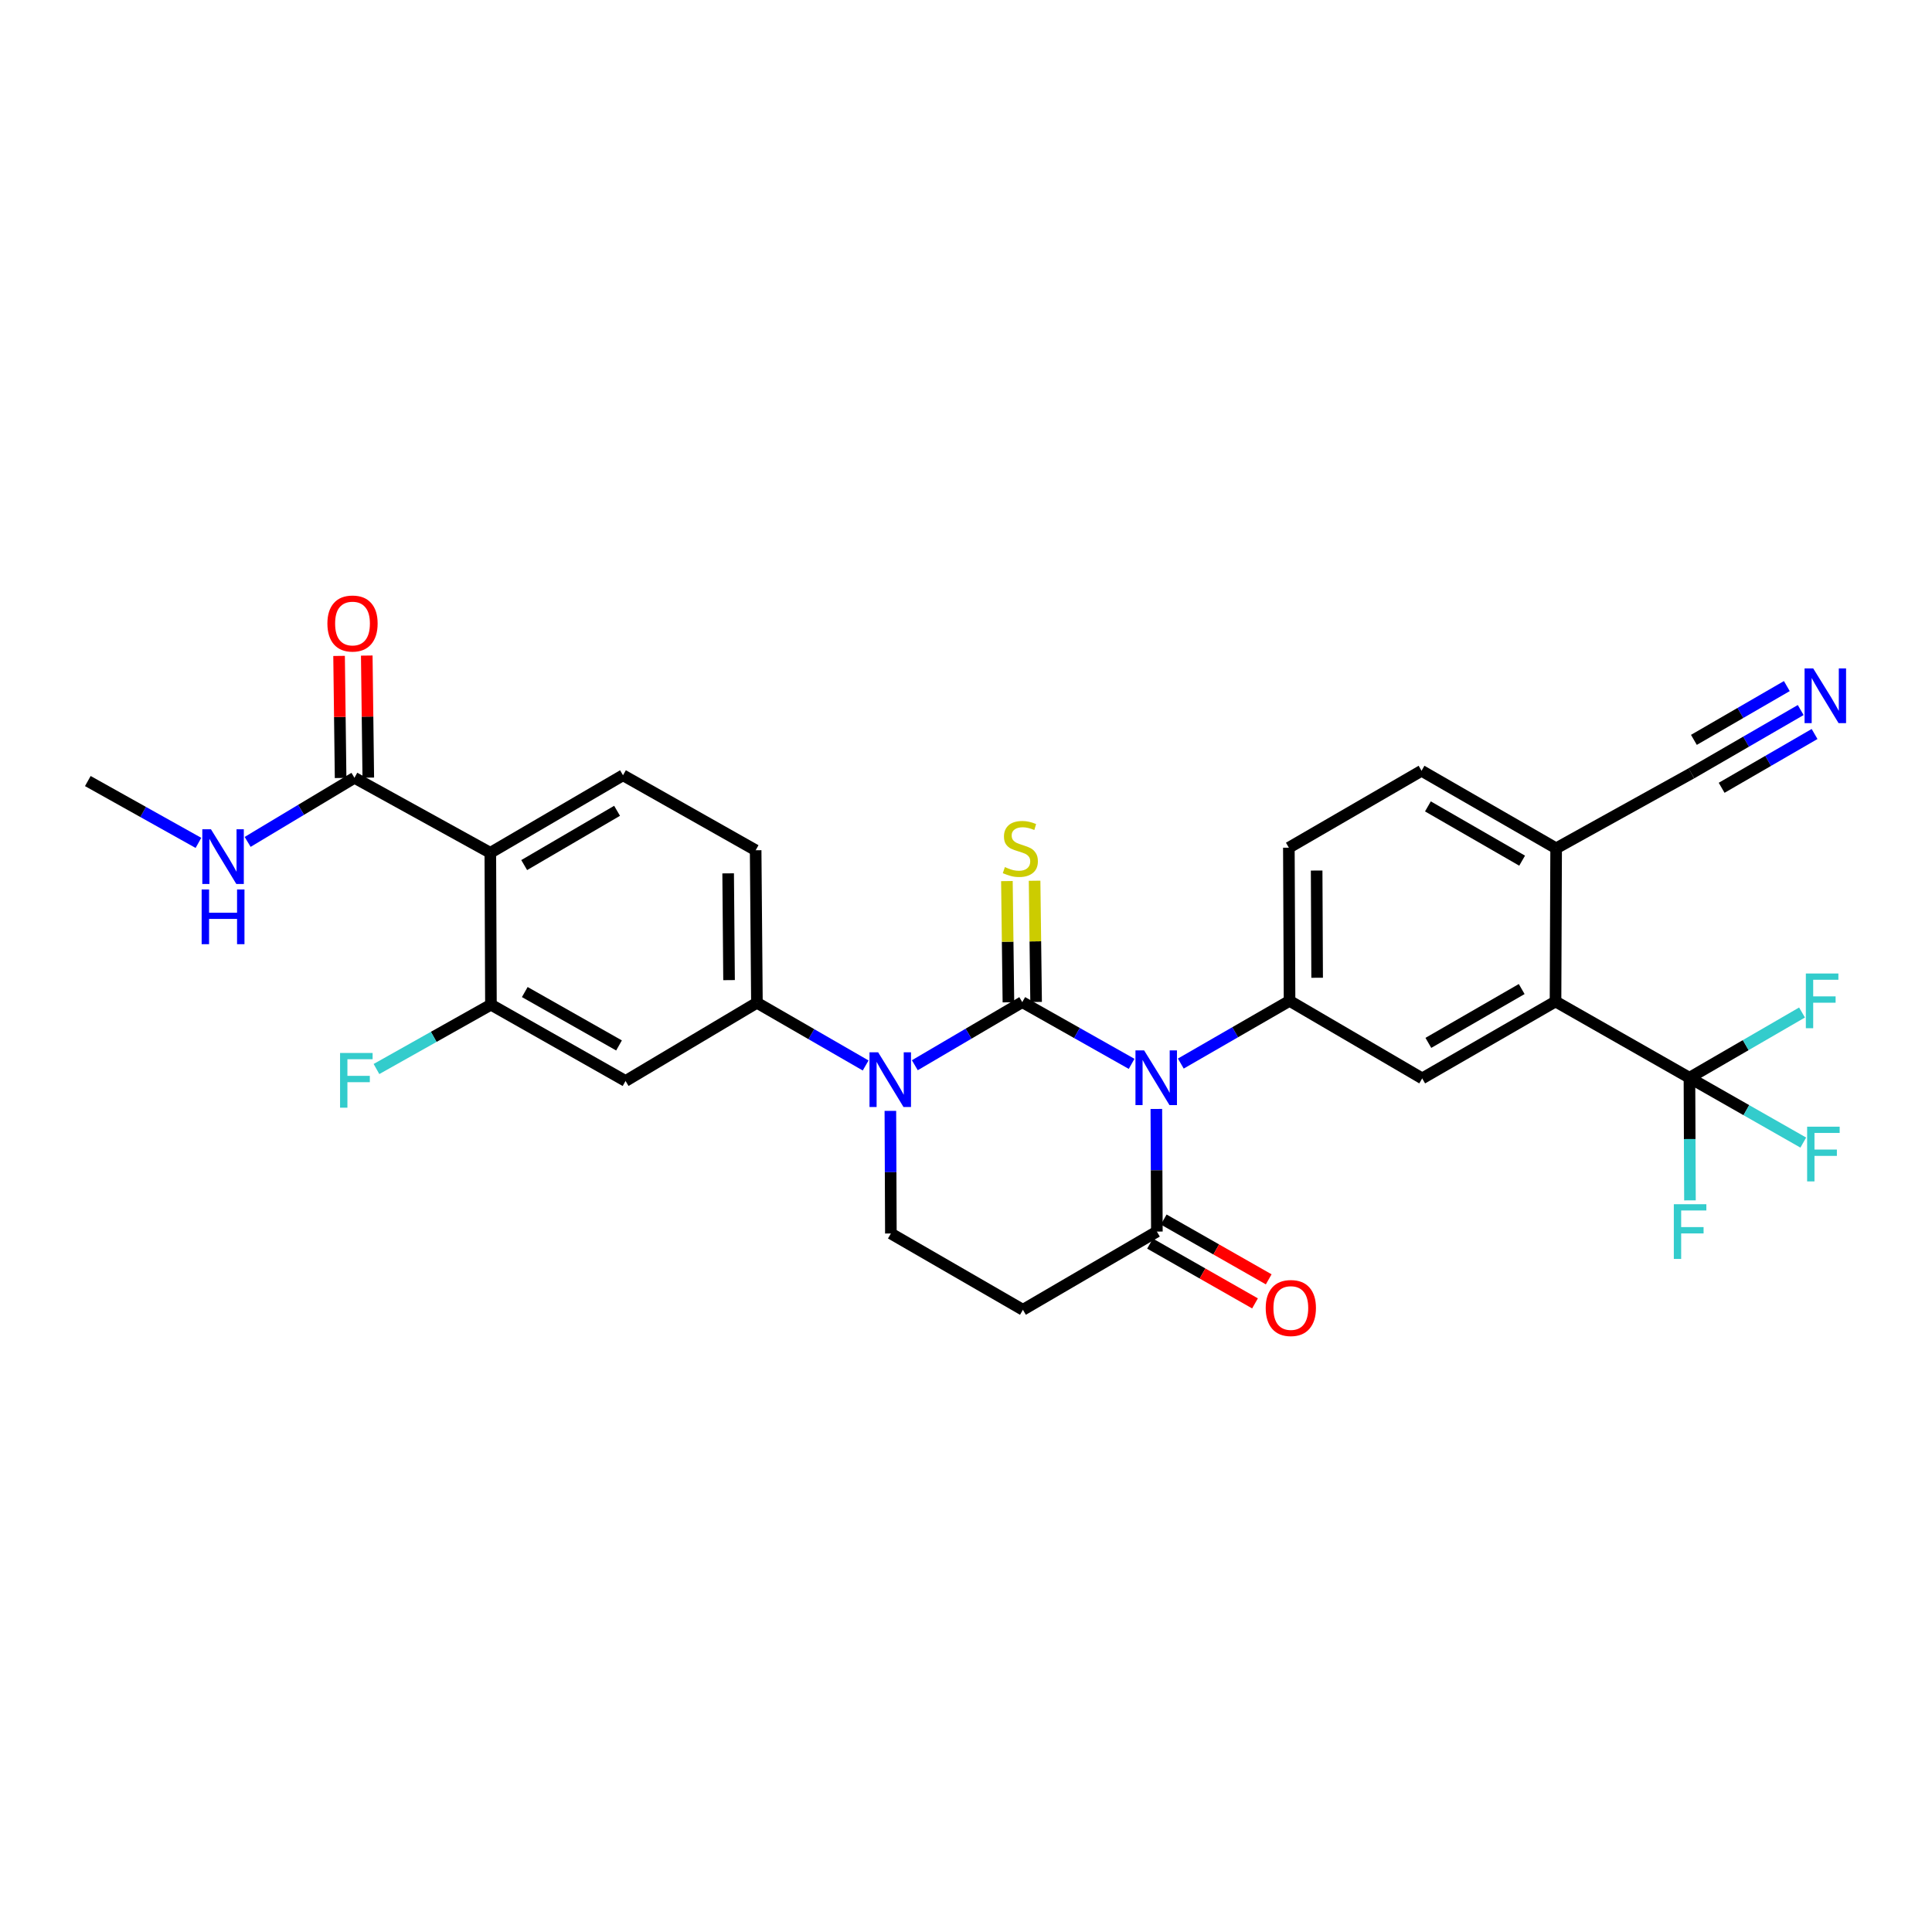 <?xml version='1.0' encoding='iso-8859-1'?>
<svg version='1.1' baseProfile='full'
              xmlns='http://www.w3.org/2000/svg'
                      xmlns:rdkit='http://www.rdkit.org/xml'
                      xmlns:xlink='http://www.w3.org/1999/xlink'
                  xml:space='preserve'
width='1000px' height='1000px' viewBox='0 0 1000 1000'>
<!-- END OF HEADER -->
<rect style='opacity:1.0;fill:#FFFFFF;stroke:none' width='1000' height='1000' x='0' y='0'> </rect>
<path class='bond-0' d='M 529.121,518.704 L 557.423,534.679' style='fill:none;fill-rule:evenodd;stroke:#000000;stroke-width:6px;stroke-linecap:butt;stroke-linejoin:miter;stroke-opacity:1' />
<path class='bond-0' d='M 557.423,534.679 L 585.725,550.655' style='fill:none;fill-rule:evenodd;stroke:#0000FF;stroke-width:6px;stroke-linecap:butt;stroke-linejoin:miter;stroke-opacity:1' />
<path class='bond-1' d='M 529.121,518.704 L 501.316,535.034' style='fill:none;fill-rule:evenodd;stroke:#000000;stroke-width:6px;stroke-linecap:butt;stroke-linejoin:miter;stroke-opacity:1' />
<path class='bond-1' d='M 501.316,535.034 L 473.511,551.365' style='fill:none;fill-rule:evenodd;stroke:#0000FF;stroke-width:6px;stroke-linecap:butt;stroke-linejoin:miter;stroke-opacity:1' />
<path class='bond-14' d='M 536.286,518.614 L 535.893,487.24' style='fill:none;fill-rule:evenodd;stroke:#000000;stroke-width:6px;stroke-linecap:butt;stroke-linejoin:miter;stroke-opacity:1' />
<path class='bond-14' d='M 535.893,487.24 L 535.501,455.865' style='fill:none;fill-rule:evenodd;stroke:#CCCC00;stroke-width:6px;stroke-linecap:butt;stroke-linejoin:miter;stroke-opacity:1' />
<path class='bond-14' d='M 521.956,518.793 L 521.564,487.419' style='fill:none;fill-rule:evenodd;stroke:#000000;stroke-width:6px;stroke-linecap:butt;stroke-linejoin:miter;stroke-opacity:1' />
<path class='bond-14' d='M 521.564,487.419 L 521.172,456.044' style='fill:none;fill-rule:evenodd;stroke:#CCCC00;stroke-width:6px;stroke-linecap:butt;stroke-linejoin:miter;stroke-opacity:1' />
<path class='bond-2' d='M 611.187,550.499 L 639.329,534.271' style='fill:none;fill-rule:evenodd;stroke:#0000FF;stroke-width:6px;stroke-linecap:butt;stroke-linejoin:miter;stroke-opacity:1' />
<path class='bond-2' d='M 639.329,534.271 L 667.471,518.043' style='fill:none;fill-rule:evenodd;stroke:#000000;stroke-width:6px;stroke-linecap:butt;stroke-linejoin:miter;stroke-opacity:1' />
<path class='bond-3' d='M 598.524,573.992 L 598.661,605.726' style='fill:none;fill-rule:evenodd;stroke:#0000FF;stroke-width:6px;stroke-linecap:butt;stroke-linejoin:miter;stroke-opacity:1' />
<path class='bond-3' d='M 598.661,605.726 L 598.797,637.461' style='fill:none;fill-rule:evenodd;stroke:#000000;stroke-width:6px;stroke-linecap:butt;stroke-linejoin:miter;stroke-opacity:1' />
<path class='bond-7' d='M 448.058,551.492 L 419.92,535.261' style='fill:none;fill-rule:evenodd;stroke:#0000FF;stroke-width:6px;stroke-linecap:butt;stroke-linejoin:miter;stroke-opacity:1' />
<path class='bond-7' d='M 419.92,535.261 L 391.782,519.03' style='fill:none;fill-rule:evenodd;stroke:#000000;stroke-width:6px;stroke-linecap:butt;stroke-linejoin:miter;stroke-opacity:1' />
<path class='bond-13' d='M 460.856,574.987 L 460.986,606.721' style='fill:none;fill-rule:evenodd;stroke:#0000FF;stroke-width:6px;stroke-linecap:butt;stroke-linejoin:miter;stroke-opacity:1' />
<path class='bond-13' d='M 460.986,606.721 L 461.116,638.456' style='fill:none;fill-rule:evenodd;stroke:#000000;stroke-width:6px;stroke-linecap:butt;stroke-linejoin:miter;stroke-opacity:1' />
<path class='bond-8' d='M 667.471,518.043 L 736.128,558.175' style='fill:none;fill-rule:evenodd;stroke:#000000;stroke-width:6px;stroke-linecap:butt;stroke-linejoin:miter;stroke-opacity:1' />
<path class='bond-20' d='M 667.471,518.043 L 667.112,438.766' style='fill:none;fill-rule:evenodd;stroke:#000000;stroke-width:6px;stroke-linecap:butt;stroke-linejoin:miter;stroke-opacity:1' />
<path class='bond-20' d='M 681.747,506.087 L 681.496,450.592' style='fill:none;fill-rule:evenodd;stroke:#000000;stroke-width:6px;stroke-linecap:butt;stroke-linejoin:miter;stroke-opacity:1' />
<path class='bond-21' d='M 595.251,643.687 L 622.421,659.161' style='fill:none;fill-rule:evenodd;stroke:#000000;stroke-width:6px;stroke-linecap:butt;stroke-linejoin:miter;stroke-opacity:1' />
<path class='bond-21' d='M 622.421,659.161 L 649.591,674.635' style='fill:none;fill-rule:evenodd;stroke:#FF0000;stroke-width:6px;stroke-linecap:butt;stroke-linejoin:miter;stroke-opacity:1' />
<path class='bond-21' d='M 602.343,631.235 L 629.513,646.709' style='fill:none;fill-rule:evenodd;stroke:#000000;stroke-width:6px;stroke-linecap:butt;stroke-linejoin:miter;stroke-opacity:1' />
<path class='bond-21' d='M 629.513,646.709 L 656.683,662.183' style='fill:none;fill-rule:evenodd;stroke:#FF0000;stroke-width:6px;stroke-linecap:butt;stroke-linejoin:miter;stroke-opacity:1' />
<path class='bond-30' d='M 598.797,637.461 L 529.463,677.944' style='fill:none;fill-rule:evenodd;stroke:#000000;stroke-width:6px;stroke-linecap:butt;stroke-linejoin:miter;stroke-opacity:1' />
<path class='bond-4' d='M 253.791,441.409 L 322.464,401.276' style='fill:none;fill-rule:evenodd;stroke:#000000;stroke-width:6px;stroke-linecap:butt;stroke-linejoin:miter;stroke-opacity:1' />
<path class='bond-4' d='M 271.322,447.761 L 319.394,419.668' style='fill:none;fill-rule:evenodd;stroke:#000000;stroke-width:6px;stroke-linecap:butt;stroke-linejoin:miter;stroke-opacity:1' />
<path class='bond-10' d='M 253.791,441.409 L 183.462,402.59' style='fill:none;fill-rule:evenodd;stroke:#000000;stroke-width:6px;stroke-linecap:butt;stroke-linejoin:miter;stroke-opacity:1' />
<path class='bond-31' d='M 253.791,441.409 L 254.109,520.025' style='fill:none;fill-rule:evenodd;stroke:#000000;stroke-width:6px;stroke-linecap:butt;stroke-linejoin:miter;stroke-opacity:1' />
<path class='bond-5' d='M 874.454,557.841 L 805.136,518.37' style='fill:none;fill-rule:evenodd;stroke:#000000;stroke-width:6px;stroke-linecap:butt;stroke-linejoin:miter;stroke-opacity:1' />
<path class='bond-24' d='M 874.454,557.841 L 874.587,589.576' style='fill:none;fill-rule:evenodd;stroke:#000000;stroke-width:6px;stroke-linecap:butt;stroke-linejoin:miter;stroke-opacity:1' />
<path class='bond-24' d='M 874.587,589.576 L 874.72,621.311' style='fill:none;fill-rule:evenodd;stroke:#33CCCC;stroke-width:6px;stroke-linecap:butt;stroke-linejoin:miter;stroke-opacity:1' />
<path class='bond-25' d='M 874.454,557.841 L 903.913,574.619' style='fill:none;fill-rule:evenodd;stroke:#000000;stroke-width:6px;stroke-linecap:butt;stroke-linejoin:miter;stroke-opacity:1' />
<path class='bond-25' d='M 903.913,574.619 L 933.373,591.397' style='fill:none;fill-rule:evenodd;stroke:#33CCCC;stroke-width:6px;stroke-linecap:butt;stroke-linejoin:miter;stroke-opacity:1' />
<path class='bond-26' d='M 874.454,557.841 L 903.588,540.957' style='fill:none;fill-rule:evenodd;stroke:#000000;stroke-width:6px;stroke-linecap:butt;stroke-linejoin:miter;stroke-opacity:1' />
<path class='bond-26' d='M 903.588,540.957 L 932.723,524.073' style='fill:none;fill-rule:evenodd;stroke:#33CCCC;stroke-width:6px;stroke-linecap:butt;stroke-linejoin:miter;stroke-opacity:1' />
<path class='bond-6' d='M 805.136,518.37 L 736.128,558.175' style='fill:none;fill-rule:evenodd;stroke:#000000;stroke-width:6px;stroke-linecap:butt;stroke-linejoin:miter;stroke-opacity:1' />
<path class='bond-6' d='M 787.624,511.927 L 739.319,539.792' style='fill:none;fill-rule:evenodd;stroke:#000000;stroke-width:6px;stroke-linecap:butt;stroke-linejoin:miter;stroke-opacity:1' />
<path class='bond-32' d='M 805.136,518.37 L 805.454,439.084' style='fill:none;fill-rule:evenodd;stroke:#000000;stroke-width:6px;stroke-linecap:butt;stroke-linejoin:miter;stroke-opacity:1' />
<path class='bond-11' d='M 391.782,519.03 L 323.786,559.513' style='fill:none;fill-rule:evenodd;stroke:#000000;stroke-width:6px;stroke-linecap:butt;stroke-linejoin:miter;stroke-opacity:1' />
<path class='bond-19' d='M 391.782,519.03 L 391.122,440.087' style='fill:none;fill-rule:evenodd;stroke:#000000;stroke-width:6px;stroke-linecap:butt;stroke-linejoin:miter;stroke-opacity:1' />
<path class='bond-19' d='M 377.354,507.309 L 376.891,452.049' style='fill:none;fill-rule:evenodd;stroke:#000000;stroke-width:6px;stroke-linecap:butt;stroke-linejoin:miter;stroke-opacity:1' />
<path class='bond-9' d='M 254.109,520.025 L 323.786,559.513' style='fill:none;fill-rule:evenodd;stroke:#000000;stroke-width:6px;stroke-linecap:butt;stroke-linejoin:miter;stroke-opacity:1' />
<path class='bond-9' d='M 271.626,513.481 L 320.4,541.123' style='fill:none;fill-rule:evenodd;stroke:#000000;stroke-width:6px;stroke-linecap:butt;stroke-linejoin:miter;stroke-opacity:1' />
<path class='bond-28' d='M 254.109,520.025 L 224.484,536.675' style='fill:none;fill-rule:evenodd;stroke:#000000;stroke-width:6px;stroke-linecap:butt;stroke-linejoin:miter;stroke-opacity:1' />
<path class='bond-28' d='M 224.484,536.675 L 194.859,553.324' style='fill:none;fill-rule:evenodd;stroke:#33CCCC;stroke-width:6px;stroke-linecap:butt;stroke-linejoin:miter;stroke-opacity:1' />
<path class='bond-22' d='M 190.626,402.5 L 190.23,370.91' style='fill:none;fill-rule:evenodd;stroke:#000000;stroke-width:6px;stroke-linecap:butt;stroke-linejoin:miter;stroke-opacity:1' />
<path class='bond-22' d='M 190.23,370.91 L 189.834,339.32' style='fill:none;fill-rule:evenodd;stroke:#FF0000;stroke-width:6px;stroke-linecap:butt;stroke-linejoin:miter;stroke-opacity:1' />
<path class='bond-22' d='M 176.297,402.68 L 175.901,371.09' style='fill:none;fill-rule:evenodd;stroke:#000000;stroke-width:6px;stroke-linecap:butt;stroke-linejoin:miter;stroke-opacity:1' />
<path class='bond-22' d='M 175.901,371.09 L 175.505,339.5' style='fill:none;fill-rule:evenodd;stroke:#FF0000;stroke-width:6px;stroke-linecap:butt;stroke-linejoin:miter;stroke-opacity:1' />
<path class='bond-27' d='M 183.462,402.59 L 155.821,419.177' style='fill:none;fill-rule:evenodd;stroke:#000000;stroke-width:6px;stroke-linecap:butt;stroke-linejoin:miter;stroke-opacity:1' />
<path class='bond-27' d='M 155.821,419.177 L 128.18,435.764' style='fill:none;fill-rule:evenodd;stroke:#0000FF;stroke-width:6px;stroke-linecap:butt;stroke-linejoin:miter;stroke-opacity:1' />
<path class='bond-12' d='M 529.463,677.944 L 461.116,638.456' style='fill:none;fill-rule:evenodd;stroke:#000000;stroke-width:6px;stroke-linecap:butt;stroke-linejoin:miter;stroke-opacity:1' />
<path class='bond-15' d='M 932.04,367.517 L 903.745,383.895' style='fill:none;fill-rule:evenodd;stroke:#0000FF;stroke-width:6px;stroke-linecap:butt;stroke-linejoin:miter;stroke-opacity:1' />
<path class='bond-15' d='M 903.745,383.895 L 875.449,400.273' style='fill:none;fill-rule:evenodd;stroke:#000000;stroke-width:6px;stroke-linecap:butt;stroke-linejoin:miter;stroke-opacity:1' />
<path class='bond-15' d='M 924.861,355.114 L 900.81,369.036' style='fill:none;fill-rule:evenodd;stroke:#0000FF;stroke-width:6px;stroke-linecap:butt;stroke-linejoin:miter;stroke-opacity:1' />
<path class='bond-15' d='M 900.81,369.036 L 876.759,382.957' style='fill:none;fill-rule:evenodd;stroke:#000000;stroke-width:6px;stroke-linecap:butt;stroke-linejoin:miter;stroke-opacity:1' />
<path class='bond-15' d='M 939.219,379.919 L 915.168,393.84' style='fill:none;fill-rule:evenodd;stroke:#0000FF;stroke-width:6px;stroke-linecap:butt;stroke-linejoin:miter;stroke-opacity:1' />
<path class='bond-15' d='M 915.168,393.84 L 891.116,407.762' style='fill:none;fill-rule:evenodd;stroke:#000000;stroke-width:6px;stroke-linecap:butt;stroke-linejoin:miter;stroke-opacity:1' />
<path class='bond-16' d='M 322.464,401.276 L 391.122,440.087' style='fill:none;fill-rule:evenodd;stroke:#000000;stroke-width:6px;stroke-linecap:butt;stroke-linejoin:miter;stroke-opacity:1' />
<path class='bond-17' d='M 875.449,400.273 L 805.454,439.084' style='fill:none;fill-rule:evenodd;stroke:#000000;stroke-width:6px;stroke-linecap:butt;stroke-linejoin:miter;stroke-opacity:1' />
<path class='bond-18' d='M 805.454,439.084 L 735.786,398.952' style='fill:none;fill-rule:evenodd;stroke:#000000;stroke-width:6px;stroke-linecap:butt;stroke-linejoin:miter;stroke-opacity:1' />
<path class='bond-18' d='M 787.851,445.481 L 739.083,417.389' style='fill:none;fill-rule:evenodd;stroke:#000000;stroke-width:6px;stroke-linecap:butt;stroke-linejoin:miter;stroke-opacity:1' />
<path class='bond-23' d='M 667.112,438.766 L 735.786,398.952' style='fill:none;fill-rule:evenodd;stroke:#000000;stroke-width:6px;stroke-linecap:butt;stroke-linejoin:miter;stroke-opacity:1' />
<path class='bond-29' d='M 102.712,436.275 L 74.084,420.272' style='fill:none;fill-rule:evenodd;stroke:#0000FF;stroke-width:6px;stroke-linecap:butt;stroke-linejoin:miter;stroke-opacity:1' />
<path class='bond-29' d='M 74.084,420.272 L 45.455,404.27' style='fill:none;fill-rule:evenodd;stroke:#000000;stroke-width:6px;stroke-linecap:butt;stroke-linejoin:miter;stroke-opacity:1' />
<path  class='atom-1' d='M 592.195 543.681
L 601.475 558.681
Q 602.395 560.161, 603.875 562.841
Q 605.355 565.521, 605.435 565.681
L 605.435 543.681
L 609.195 543.681
L 609.195 572.001
L 605.315 572.001
L 595.355 555.601
Q 594.195 553.681, 592.955 551.481
Q 591.755 549.281, 591.395 548.601
L 591.395 572.001
L 587.715 572.001
L 587.715 543.681
L 592.195 543.681
' fill='#0000FF'/>
<path  class='atom-2' d='M 454.53 544.676
L 463.81 559.676
Q 464.73 561.156, 466.21 563.836
Q 467.69 566.516, 467.77 566.676
L 467.77 544.676
L 471.53 544.676
L 471.53 572.996
L 467.65 572.996
L 457.69 556.596
Q 456.53 554.676, 455.29 552.476
Q 454.09 550.276, 453.73 549.596
L 453.73 572.996
L 450.05 572.996
L 450.05 544.676
L 454.53 544.676
' fill='#0000FF'/>
<path  class='atom-15' d='M 520.126 448.804
Q 520.446 448.924, 521.766 449.484
Q 523.086 450.044, 524.526 450.404
Q 526.006 450.724, 527.446 450.724
Q 530.126 450.724, 531.686 449.444
Q 533.246 448.124, 533.246 445.844
Q 533.246 444.284, 532.446 443.324
Q 531.686 442.364, 530.486 441.844
Q 529.286 441.324, 527.286 440.724
Q 524.766 439.964, 523.246 439.244
Q 521.766 438.524, 520.686 437.004
Q 519.646 435.484, 519.646 432.924
Q 519.646 429.364, 522.046 427.164
Q 524.486 424.964, 529.286 424.964
Q 532.566 424.964, 536.286 426.524
L 535.366 429.604
Q 531.966 428.204, 529.406 428.204
Q 526.646 428.204, 525.126 429.364
Q 523.606 430.484, 523.646 432.444
Q 523.646 433.964, 524.406 434.884
Q 525.206 435.804, 526.326 436.324
Q 527.486 436.844, 529.406 437.444
Q 531.966 438.244, 533.486 439.044
Q 535.006 439.844, 536.086 441.484
Q 537.206 443.084, 537.206 445.844
Q 537.206 449.764, 534.566 451.884
Q 531.966 453.964, 527.606 453.964
Q 525.086 453.964, 523.166 453.404
Q 521.286 452.884, 519.046 451.964
L 520.126 448.804
' fill='#CCCC00'/>
<path  class='atom-16' d='M 938.523 345.981
L 947.803 360.981
Q 948.723 362.461, 950.203 365.141
Q 951.683 367.821, 951.763 367.981
L 951.763 345.981
L 955.523 345.981
L 955.523 374.301
L 951.643 374.301
L 941.683 357.901
Q 940.523 355.981, 939.283 353.781
Q 938.083 351.581, 937.723 350.901
L 937.723 374.301
L 934.043 374.301
L 934.043 345.981
L 938.523 345.981
' fill='#0000FF'/>
<path  class='atom-22' d='M 655.131 677.029
Q 655.131 670.229, 658.491 666.429
Q 661.851 662.629, 668.131 662.629
Q 674.411 662.629, 677.771 666.429
Q 681.131 670.229, 681.131 677.029
Q 681.131 683.909, 677.731 687.829
Q 674.331 691.709, 668.131 691.709
Q 661.891 691.709, 658.491 687.829
Q 655.131 683.949, 655.131 677.029
M 668.131 688.509
Q 672.451 688.509, 674.771 685.629
Q 677.131 682.709, 677.131 677.029
Q 677.131 671.469, 674.771 668.669
Q 672.451 665.829, 668.131 665.829
Q 663.811 665.829, 661.451 668.629
Q 659.131 671.429, 659.131 677.029
Q 659.131 682.749, 661.451 685.629
Q 663.811 688.509, 668.131 688.509
' fill='#FF0000'/>
<path  class='atom-23' d='M 169.459 322.732
Q 169.459 315.932, 172.819 312.132
Q 176.179 308.332, 182.459 308.332
Q 188.739 308.332, 192.099 312.132
Q 195.459 315.932, 195.459 322.732
Q 195.459 329.612, 192.059 333.532
Q 188.659 337.412, 182.459 337.412
Q 176.219 337.412, 172.819 333.532
Q 169.459 329.652, 169.459 322.732
M 182.459 334.212
Q 186.779 334.212, 189.099 331.332
Q 191.459 328.412, 191.459 322.732
Q 191.459 317.172, 189.099 314.372
Q 186.779 311.532, 182.459 311.532
Q 178.139 311.532, 175.779 314.332
Q 173.459 317.132, 173.459 322.732
Q 173.459 328.452, 175.779 331.332
Q 178.139 334.212, 182.459 334.212
' fill='#FF0000'/>
<path  class='atom-25' d='M 866.368 623.301
L 883.208 623.301
L 883.208 626.541
L 870.168 626.541
L 870.168 635.141
L 881.768 635.141
L 881.768 638.421
L 870.168 638.421
L 870.168 651.621
L 866.368 651.621
L 866.368 623.301
' fill='#33CCCC'/>
<path  class='atom-26' d='M 935.368 583.169
L 952.208 583.169
L 952.208 586.409
L 939.168 586.409
L 939.168 595.009
L 950.768 595.009
L 950.768 598.289
L 939.168 598.289
L 939.168 611.489
L 935.368 611.489
L 935.368 583.169
' fill='#33CCCC'/>
<path  class='atom-27' d='M 934.707 503.883
L 951.547 503.883
L 951.547 507.123
L 938.507 507.123
L 938.507 515.723
L 950.107 515.723
L 950.107 519.003
L 938.507 519.003
L 938.507 532.203
L 934.707 532.203
L 934.707 503.883
' fill='#33CCCC'/>
<path  class='atom-28' d='M 109.197 429.239
L 118.477 444.239
Q 119.397 445.719, 120.877 448.399
Q 122.357 451.079, 122.437 451.239
L 122.437 429.239
L 126.197 429.239
L 126.197 457.559
L 122.317 457.559
L 112.357 441.159
Q 111.197 439.239, 109.957 437.039
Q 108.757 434.839, 108.397 434.159
L 108.397 457.559
L 104.717 457.559
L 104.717 429.239
L 109.197 429.239
' fill='#0000FF'/>
<path  class='atom-28' d='M 104.377 460.391
L 108.217 460.391
L 108.217 472.431
L 122.697 472.431
L 122.697 460.391
L 126.537 460.391
L 126.537 488.711
L 122.697 488.711
L 122.697 475.631
L 108.217 475.631
L 108.217 488.711
L 104.377 488.711
L 104.377 460.391
' fill='#0000FF'/>
<path  class='atom-29' d='M 176.021 545.019
L 192.861 545.019
L 192.861 548.259
L 179.821 548.259
L 179.821 556.859
L 191.421 556.859
L 191.421 560.139
L 179.821 560.139
L 179.821 573.339
L 176.021 573.339
L 176.021 545.019
' fill='#33CCCC'/>
</svg>
